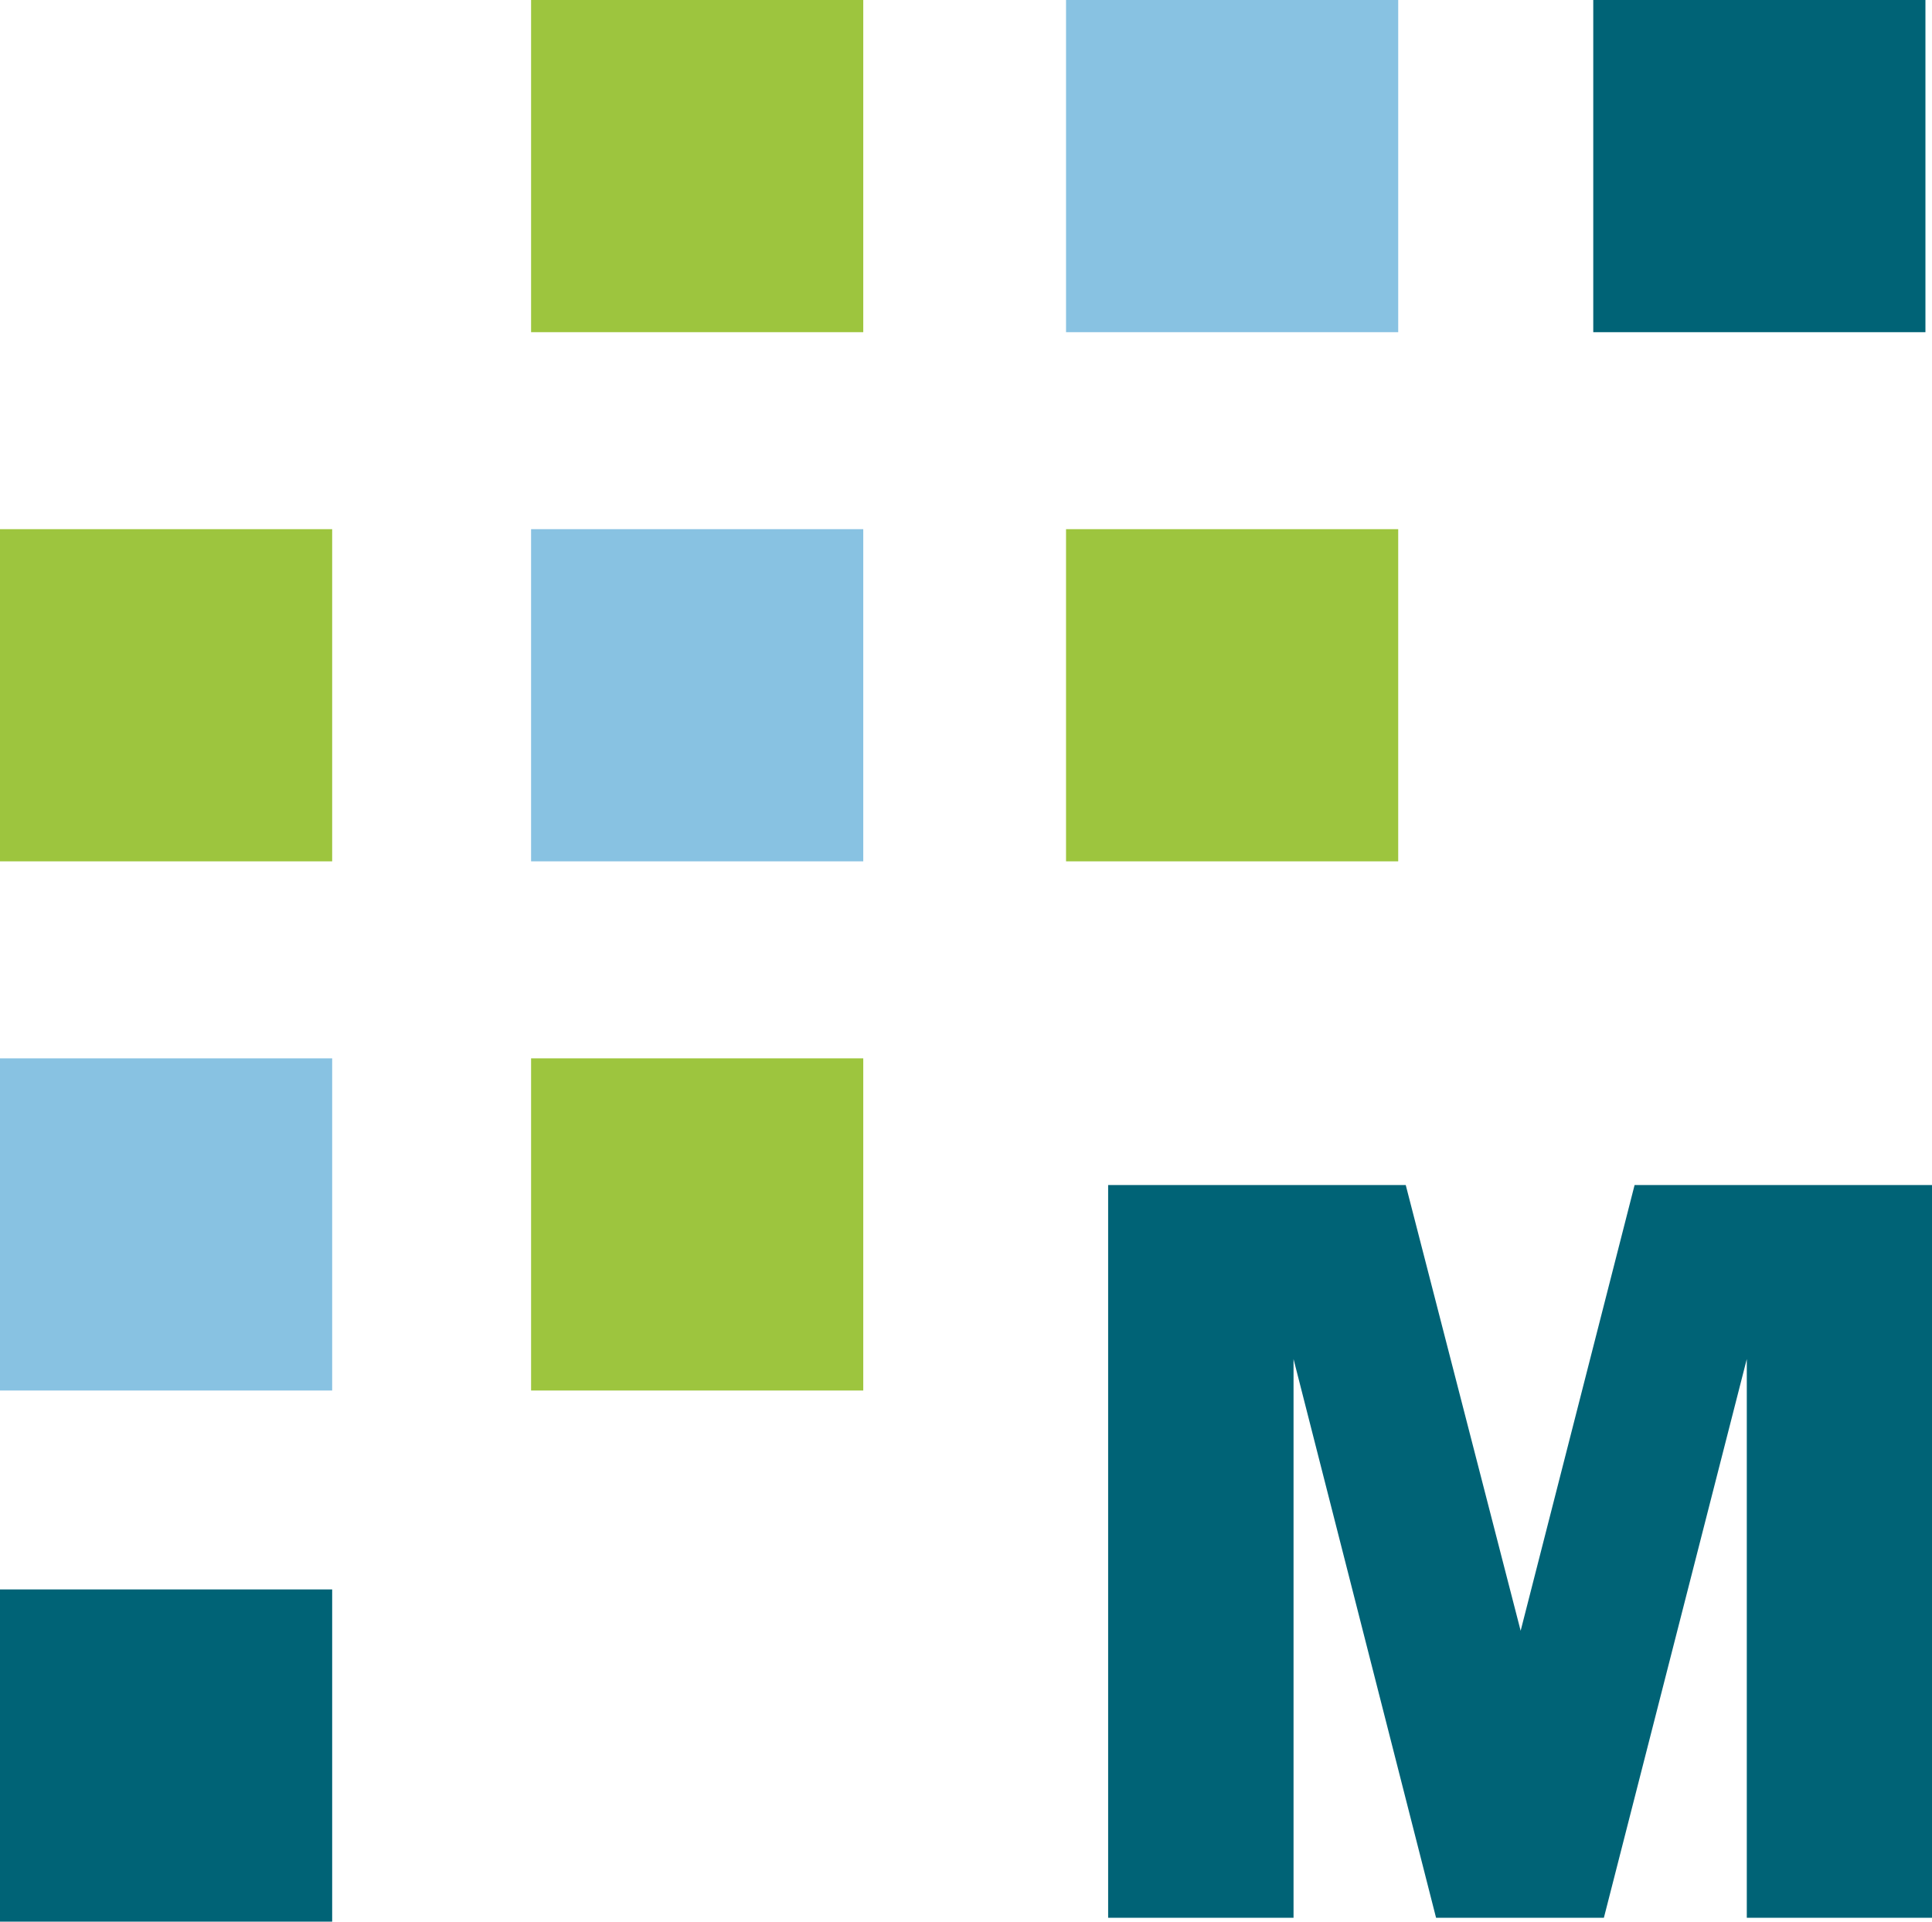 <svg xmlns="http://www.w3.org/2000/svg" version="1.1" xmlns:xlink="http://www.w3.org/1999/xlink" width="100.04" height="99.5"><svg xmlns="http://www.w3.org/2000/svg" id="SvgjsSvg1034" data-name="Ebene 2" viewBox="0 0 100.04 99.5">
  <defs>
    <style>
      .cls-1{fill:#88c2e2}.cls-2{fill:#9dc53e}.cls-3{fill:#006376}
    </style>
  </defs>
  <path d="M55.2 0h17.2v17.2H55.2z" class="cls-1"></path>
  <path d="M55.2 27.4h17.2v17.2H55.2z" class="cls-2"></path>
  <path d="M82.5 0h17.2v17.2H82.5z" class="cls-3"></path>
  <path d="M27.5 0h17.2v17.2H27.5zm0 54.8h17.2V72H27.5z" class="cls-2"></path>
  <path d="M0 54.8h17.2V72H0zm27.5-27.4h17.2v17.2H27.5z" class="cls-1"></path>
  <path d="M0 27.4h17.2v17.2H0z" class="cls-2"></path>
  <path d="M0 82.3h17.2v17.2H0zm57.37-20.94h15.42l5.95 23.08 5.9-23.08h15.41V99.3h-9.6V70.37l-7.4 28.93h-8.69l-7.38-28.93V99.3h-9.6V61.36Z" class="cls-3"></path>
</svg><style>@media (prefers-color-scheme: light) { :root { filter: none; } }
@media (prefers-color-scheme: dark) { :root { filter: contrast(0.385) brightness(4.5); } }
</style></svg>